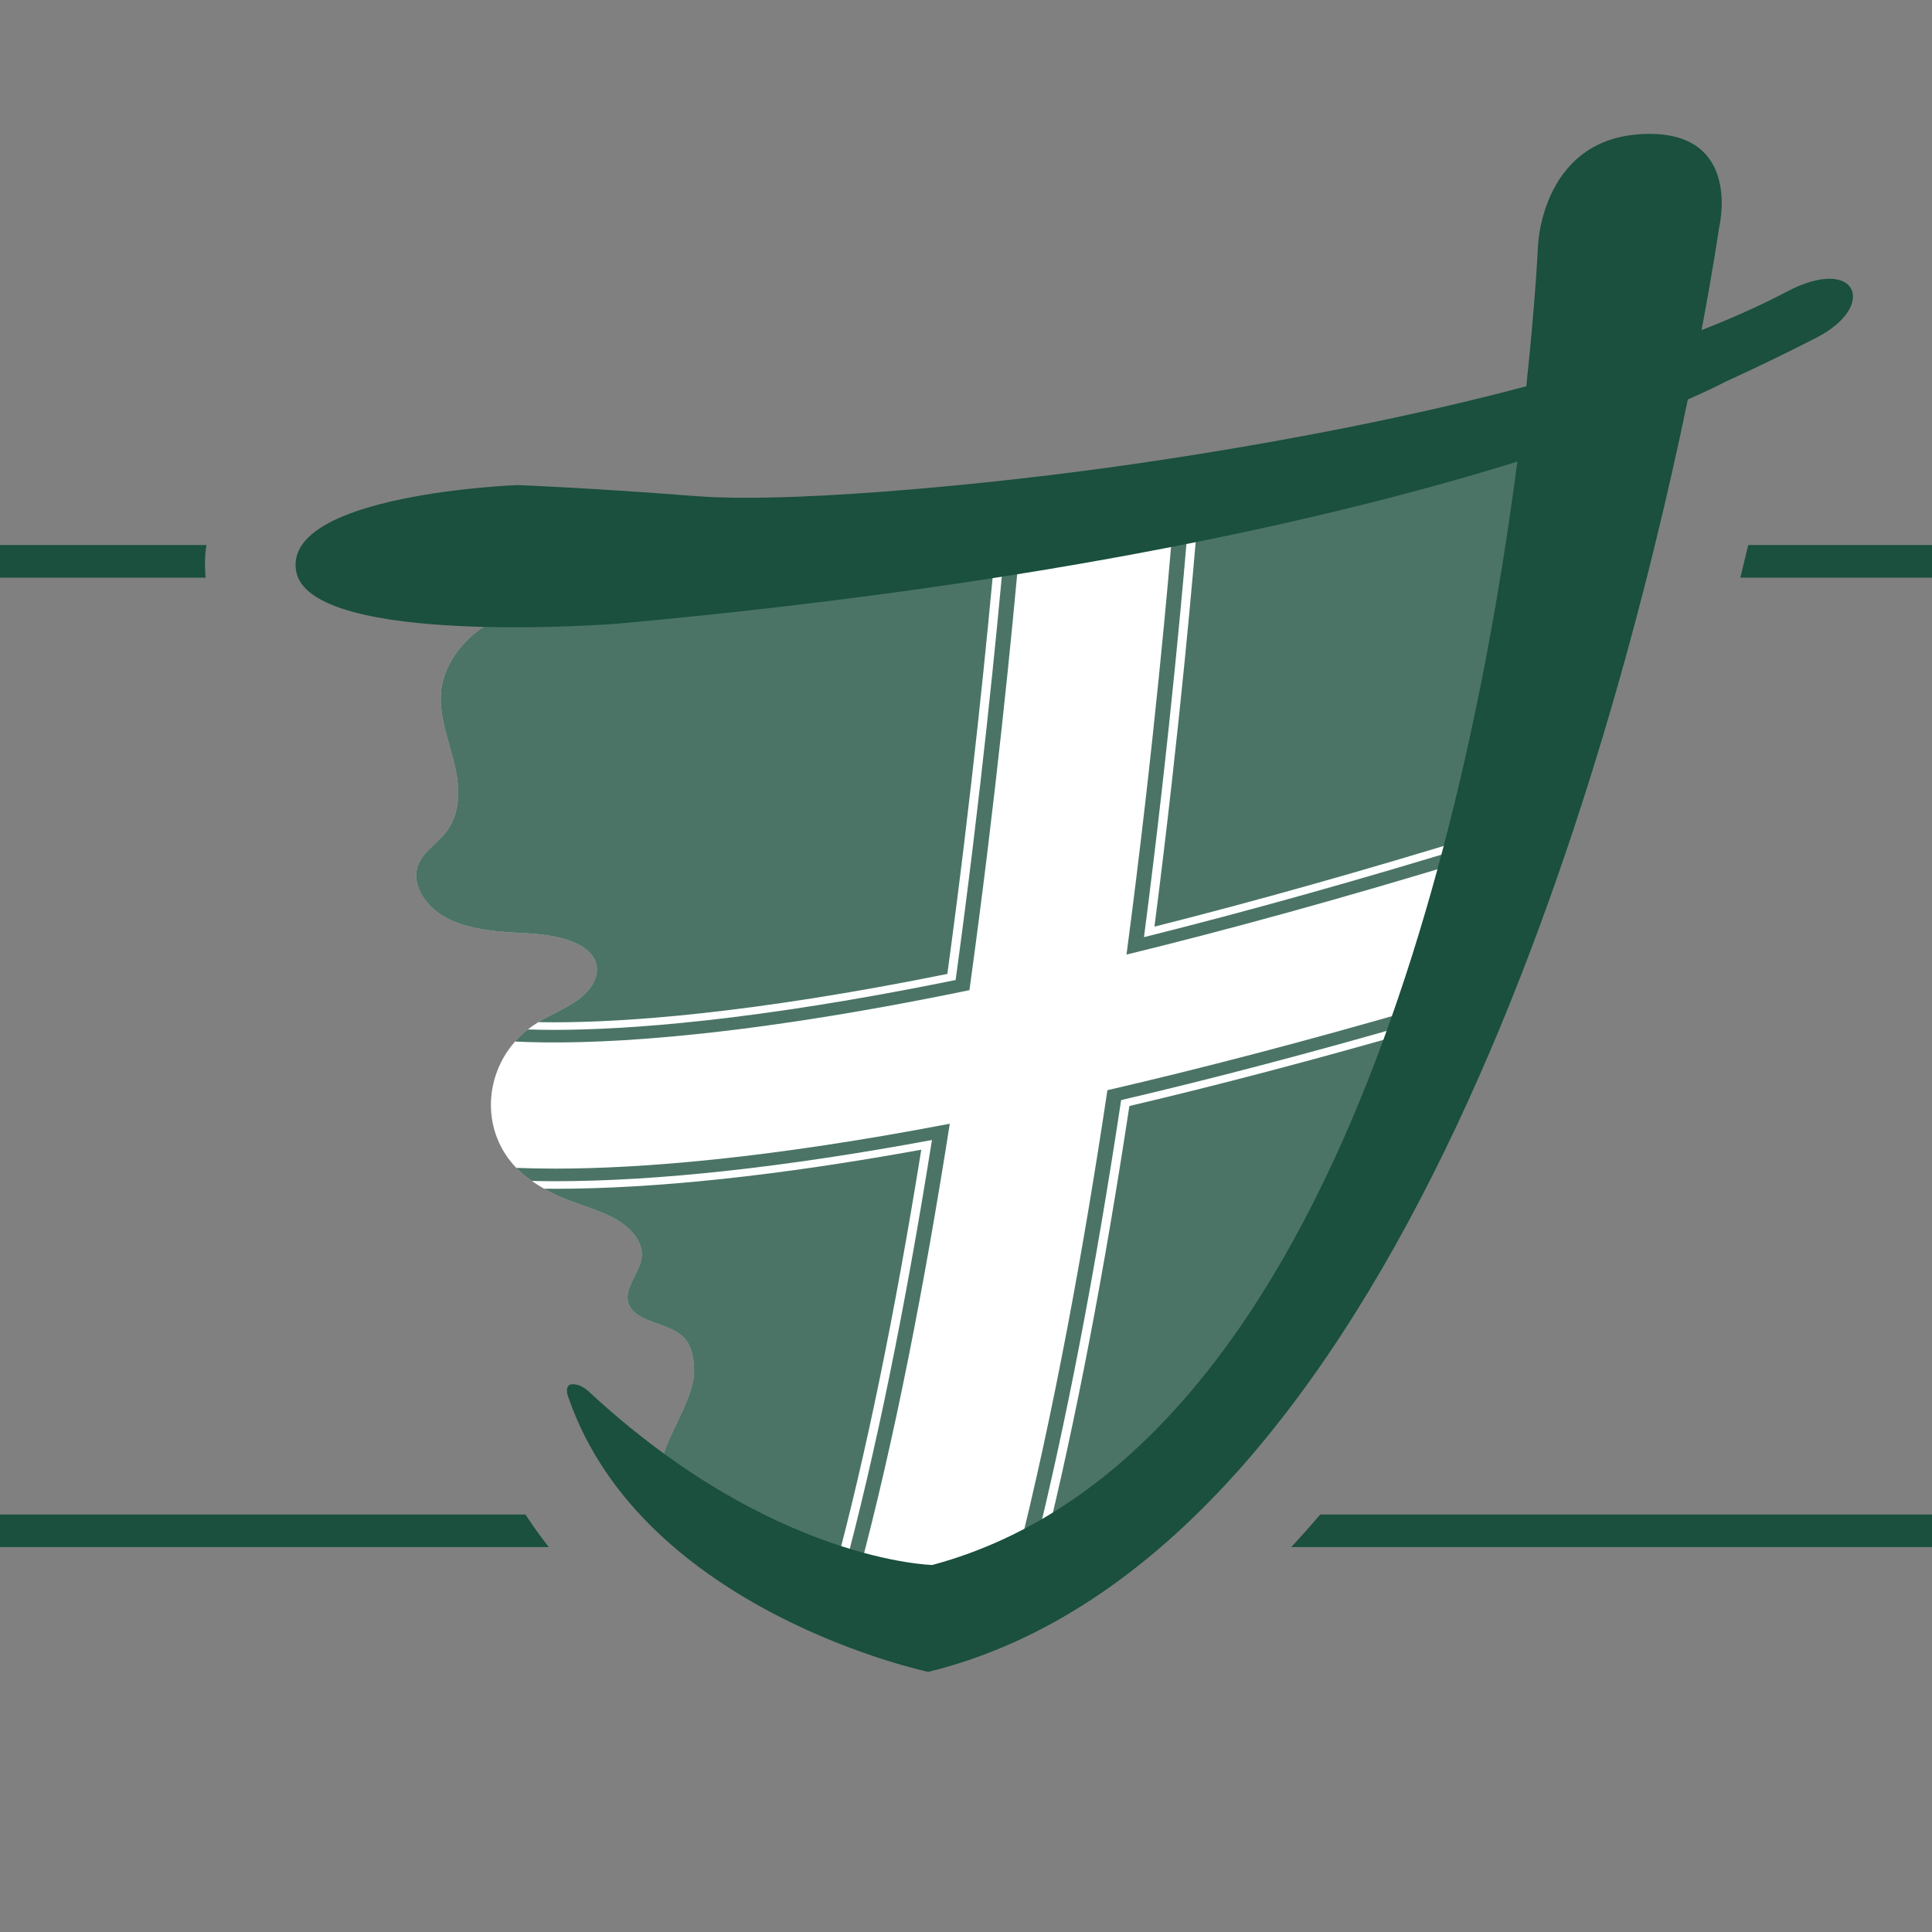 <?xml version="1.0" encoding="UTF-8" standalone="no"?>
<!-- Created with Inkscape (http://www.inkscape.org/) -->

<svg
   xmlns:dc="http://purl.org/dc/elements/1.1/"
   xmlns:cc="http://creativecommons.org/ns#"
   xmlns:rdf="http://www.w3.org/1999/02/22-rdf-syntax-ns#"
   xmlns:svg="http://www.w3.org/2000/svg"
   xmlns="http://www.w3.org/2000/svg"
   xmlns:sodipodi="http://sodipodi.sourceforge.net/DTD/sodipodi-0.dtd"
   xmlns:inkscape="http://www.inkscape.org/namespaces/inkscape"
   version="1.1"
   id="svg3713"
   xml:space="preserve"
   width="485.333"
   height="485.333"
   viewBox="0 0 485.333 485.333"
   sodipodi:docname="favicon.svg"
   inkscape:version="0.92.0 r15299"><rect x="0" y="0" width="485.333" height="485.333" fill="#808080" stroke="none"/><defs
     id="defs3717"><clipPath
       clipPathUnits="userSpaceOnUse"
       id="clipPath3729"><path
         d="M 0,364 H 1190.551 V 0 H 0 Z"
         id="path3727"
         inkscape:connector-curvature="0" /></clipPath><clipPath
       clipPathUnits="userSpaceOnUse"
       id="clipPath3737"><path
         d="M 93.441,298.856 H 309.999 V 78.35 H 93.441 Z"
         id="path3735"
         inkscape:connector-curvature="0" /></clipPath><clipPath
       clipPathUnits="userSpaceOnUse"
       id="clipPath3753"><path
         d="M 93.441,298.856 H 309.999 V 78.35 H 93.441 Z"
         id="path3751"
         inkscape:connector-curvature="0" /></clipPath></defs><sodipodi:namedview
     pagecolor="#ffffff"
     bordercolor="#666666"
     borderopacity="1"
     objecttolerance="10"
     gridtolerance="10"
     guidetolerance="10"
     inkscape:pageopacity="0"
     inkscape:pageshadow="2"
     inkscape:window-width="2560"
     inkscape:window-height="1017"
     id="namedview3715"
     showgrid="false"
     inkscape:zoom="0.55594052"
     inkscape:cx="969.52234"
     inkscape:cy="239.5652"
     inkscape:window-x="-8"
     inkscape:window-y="-8"
     inkscape:window-maximized="1"
     inkscape:current-layer="g3725" /><g
     id="g3721"
     inkscape:groupmode="layer"
     inkscape:label="Suol-def"
     transform="matrix(1.333,0,0,-1.333,0,485.333)"><g
       id="g3723"><g
         id="g3725"
         clip-path="url(#clipPath3729)"><g
           id="g3731"
           transform="translate(-15,-15)"><g
             id="g3733" /><g
             id="g3745"><g
               clip-path="url(#clipPath3737)"
               id="g3743"
               style="opacity:0.75"><g
                 transform="translate(142.072,97.289)"
                 id="g3741"><path
                   d="m 0,0 c -7.622,5.017 4.192,15.882 3.721,23.973 -0.123,2.116 -0.444,4.388 -2.138,5.966 -2.792,2.599 -8.549,2.607 -10.068,5.859 -1.392,2.981 2.047,6.004 2.341,9.194 0.256,2.781 -1.977,5.359 -4.715,6.96 -2.738,1.601 -5.976,2.468 -9.007,3.646 -3.299,1.281 -6.407,2.964 -8.905,5.171 -8.826,7.798 -7.29,21.999 3.066,28.353 2.414,1.481 5.172,2.561 7.446,4.189 2.274,1.628 4.073,4.042 3.616,6.512 -0.835,4.51 -7.753,5.833 -13.212,6.105 -5.083,0.254 -10.391,0.551 -14.764,2.729 -4.373,2.177 -7.402,6.874 -5.362,10.768 1.078,2.058 3.318,3.515 4.824,5.379 2.987,3.696 2.782,8.566 1.741,12.938 -1.04,4.373 -2.81,8.704 -2.575,13.158 0.484,9.154 10.762,17.159 21.74,16.93 0,0 100.616,7.046 190.178,33.737 0,0 -22.637,-192.994 -119.58,-220.505 0,0 -25.341,3.794 -48.347,18.938"
                   style="fill:#ffffff;fill-opacity:1;fill-rule:nonzero;stroke:none"
                   id="path3739"
                   inkscape:connector-curvature="0" /></g></g></g></g><g
           id="g3747"
           transform="translate(-15,-15)"><g
             id="g3749" /><g
             id="g3761"><g
               clip-path="url(#clipPath3753)"
               id="g3759"
               style="opacity:0.75"><g
                 transform="translate(142.072,97.289)"
                 id="g3757"><path
                   d="m 0,0 c -7.622,5.017 4.192,15.882 3.721,23.973 -0.123,2.116 -0.444,4.388 -2.138,5.966 -2.792,2.599 -8.549,2.607 -10.068,5.859 -1.392,2.981 2.047,6.004 2.341,9.194 0.256,2.781 -1.977,5.359 -4.715,6.96 -2.738,1.601 -5.976,2.468 -9.007,3.646 -3.299,1.281 -6.407,2.964 -8.905,5.171 -8.826,7.798 -7.29,21.999 3.066,28.353 2.414,1.481 5.172,2.561 7.446,4.189 2.274,1.628 4.073,4.042 3.616,6.512 -0.835,4.51 -7.753,5.833 -13.212,6.105 -5.083,0.254 -10.391,0.551 -14.764,2.729 -4.373,2.177 -7.402,6.874 -5.362,10.768 1.078,2.058 3.318,3.515 4.824,5.379 2.987,3.696 2.782,8.566 1.741,12.938 -1.04,4.373 -2.81,8.704 -2.575,13.158 0.484,9.154 10.762,17.159 21.74,16.93 0,0 100.616,7.046 190.178,33.737 0,0 -22.637,-192.994 -119.58,-220.505 0,0 -25.341,3.794 -48.347,18.938"
                   style="fill:#1a503d;fill-opacity:1;fill-rule:nonzero;stroke:none"
                   id="path3755"
                   inkscape:connector-curvature="0" /></g></g></g></g><g
           id="g3763"
           transform="translate(99.484,170.09)"><path
             d="m 0,0 c 1.501,-0.05 3.094,-0.082 4.921,-0.082 13.562,0 37.638,1.644 75.684,9.395 4.807,35.033 7.794,65.726 9.158,81.037 -0.58,-0.093 -1.162,-0.188 -1.738,-0.28 C 86.654,74.75 83.71,44.625 79.045,10.462 41.765,2.933 18.181,1.343 4.921,1.343 3.86,1.343 2.924,1.355 1.978,1.374 1.947,1.355 1.915,1.339 1.884,1.321 1.219,0.913 0.592,0.469 0,0"
             style="fill:#ffffff;fill-opacity:1;fill-rule:nonzero;stroke:none"
             id="path3765"
             inkscape:connector-curvature="0" /></g><g
           id="g3767"
           transform="translate(211.282,156.775)"><path
             d="m 0,0 c -4.929,-32.654 -10.428,-61.182 -16.399,-85.175 0.678,0.384 1.362,0.756 2.031,1.157 5.785,23.5 11.122,51.268 15.921,82.903 16.82,3.956 34.735,8.675 53.51,14.078 0.218,0.566 0.428,1.131 0.644,1.697 C 36.113,9.002 17.456,4.083 0,0"
             style="fill:#ffffff;fill-opacity:1;fill-rule:nonzero;stroke:none"
             id="path3769"
             inkscape:connector-curvature="0" /></g><g
           id="g3771"
           transform="translate(175.633,149.255)"><path
             d="m 0,0 c -27.802,-5.155 -51.691,-7.768 -71.059,-7.768 -1.542,0 -2.946,0.023 -4.351,0.055 0.738,-0.522 1.511,-1.008 2.312,-1.462 0.689,-0.007 1.322,-0.017 2.039,-0.017 18.925,0 42.142,2.476 69.044,7.363 -4.982,-30.981 -10.468,-57.647 -16.342,-79.47 0.545,-0.179 1.081,-0.351 1.608,-0.518 C -10.713,-59.434 -5.091,-31.985 0,0"
             style="fill:#ffffff;fill-opacity:1;fill-rule:nonzero;stroke:none"
             id="path3773"
             inkscape:connector-curvature="0" /></g><g
           id="g3775"
           transform="translate(215.587,187.483)"><path
             d="m 0,0 c 19.523,4.87 40.538,10.759 62.61,17.534 0.162,0.556 0.325,1.113 0.485,1.667 C 41.6,12.586 21.07,6.797 1.974,1.982 6.88,40.144 9.485,71.078 10.157,79.503 9.577,79.388 8.998,79.273 8.419,79.159 7.719,70.427 5.041,38.791 0,0"
             style="fill:#ffffff;fill-opacity:1;fill-rule:nonzero;stroke:none"
             id="path3777"
             inkscape:connector-curvature="0" /></g><g
           id="g3779"
           transform="translate(182.69,177.492)"><path
             d="m 0,0 c -46.324,-9.569 -72.736,-10.334 -85.623,-9.681 -6.015,-6.812 -6.199,-17.175 0.239,-23.807 2.224,-0.088 4.626,-0.143 7.268,-0.143 16.027,0 39.96,1.859 74.413,8.459 -4.568,-29.18 -10.338,-59.532 -17.415,-85.705 8.255,-2.434 13.799,-3.264 13.799,-3.264 5.633,1.599 11.005,3.777 16.147,6.424 7.088,27.994 12.762,59.392 17.176,88.864 17.576,4.072 37.291,9.195 59.36,15.606 3.511,9.443 6.603,18.861 9.324,27.992 C 70.229,17.27 48.618,11.356 29.603,6.703 34.822,46.176 37.61,78.544 38.42,88.587 28.454,86.66 18.743,84.942 9.455,83.419 8.101,68.113 5.032,36.385 0,0"
             style="fill:#ffffff;fill-opacity:1;fill-rule:nonzero;stroke:none"
             id="path3781"
             inkscape:connector-curvature="0" /></g><g
           id="g3783"
           transform="translate(336.78,309.15)"><path
             d="m 0,0 c -4.891,-2.58 -10.322,-5.001 -16.115,-7.272 2.275,12.088 3.299,19.302 3.299,19.302 0,0 4.425,17.678 -13.112,17.678 -20.306,0 -21.01,-21.028 -21.01,-21.028 0,0 -0.457,-10.227 -2.208,-26.533 -44.161,-11.754 -91.651,-16.965 -91.651,-16.965 0,0 -43.463,-5.389 -64.889,-3.731 -21.426,1.658 -33.669,2.072 -33.669,2.072 0,0 -44.076,-1.657 -41.627,-16.165 2.449,-14.508 60.604,-9.948 60.604,-9.948 82.198,7.466 136.853,20.366 169.546,30.544 -8.454,-65.13 -34.313,-187.519 -110.251,-207.936 0,0 -30.174,0.602 -64.662,32.611 -2.105,1.953 -3.631,1.367 -3.631,1.367 -1.129,-0.586 -0.209,-2.623 -0.209,-2.623 14.05,-40.196 67.74,-51.501 67.74,-51.501 88.438,21.686 129.193,172.449 143.141,239.784 4.796,2.102 7.073,3.349 7.073,3.349 0,0 7.861,3.523 17.14,8.291 C 17.257,-2.668 13.116,6.92 0,0"
             style="fill:#1a503d;fill-opacity:1;fill-rule:nonzero;stroke:none"
             id="path3785"
             inkscape:connector-curvature="0" /></g><g
           id="g3787"
           transform="translate(38.906,261.374)"><path
             d="M 0,0 H -41.497 V -6.137 H -0.144 C -0.356,-4.066 -0.323,-2.009 0,0"
             style="fill:#1a503d;fill-opacity:1;fill-rule:nonzero;stroke:none"
             id="path3789"
             inkscape:connector-curvature="0" /></g><g
           id="g3791"
           transform="translate(1150.244,255.237)"><path
             d="M 0,0 V 6.137 H -820.783 C -821.267,4.114 -821.758,2.078 -822.273,0 Z"
             style="fill:#1a503d;fill-opacity:1;fill-rule:nonzero;stroke:none"
             id="path3793"
             inkscape:connector-curvature="0" /></g><g
           id="g3795"
           transform="translate(-2.591,78.67)"><path
             d="m 0,0 v -6.137 h 106.019 c -1.541,1.959 -3.014,3.999 -4.396,6.137 z"
             style="fill:#1a503d;fill-opacity:1;fill-rule:nonzero;stroke:none"
             id="path3797"
             inkscape:connector-curvature="0" /></g><g
           id="g3799"
           transform="translate(1150.244,72.533)"><path
             d="M 0,0 V 6.137 H -901.443 C -903.249,4.027 -905.07,1.976 -906.911,0 Z"
             style="fill:#1a503d;fill-opacity:1;fill-rule:nonzero;stroke:none"
             id="path3801"
             inkscape:connector-curvature="0" /></g></g></g></g></svg>